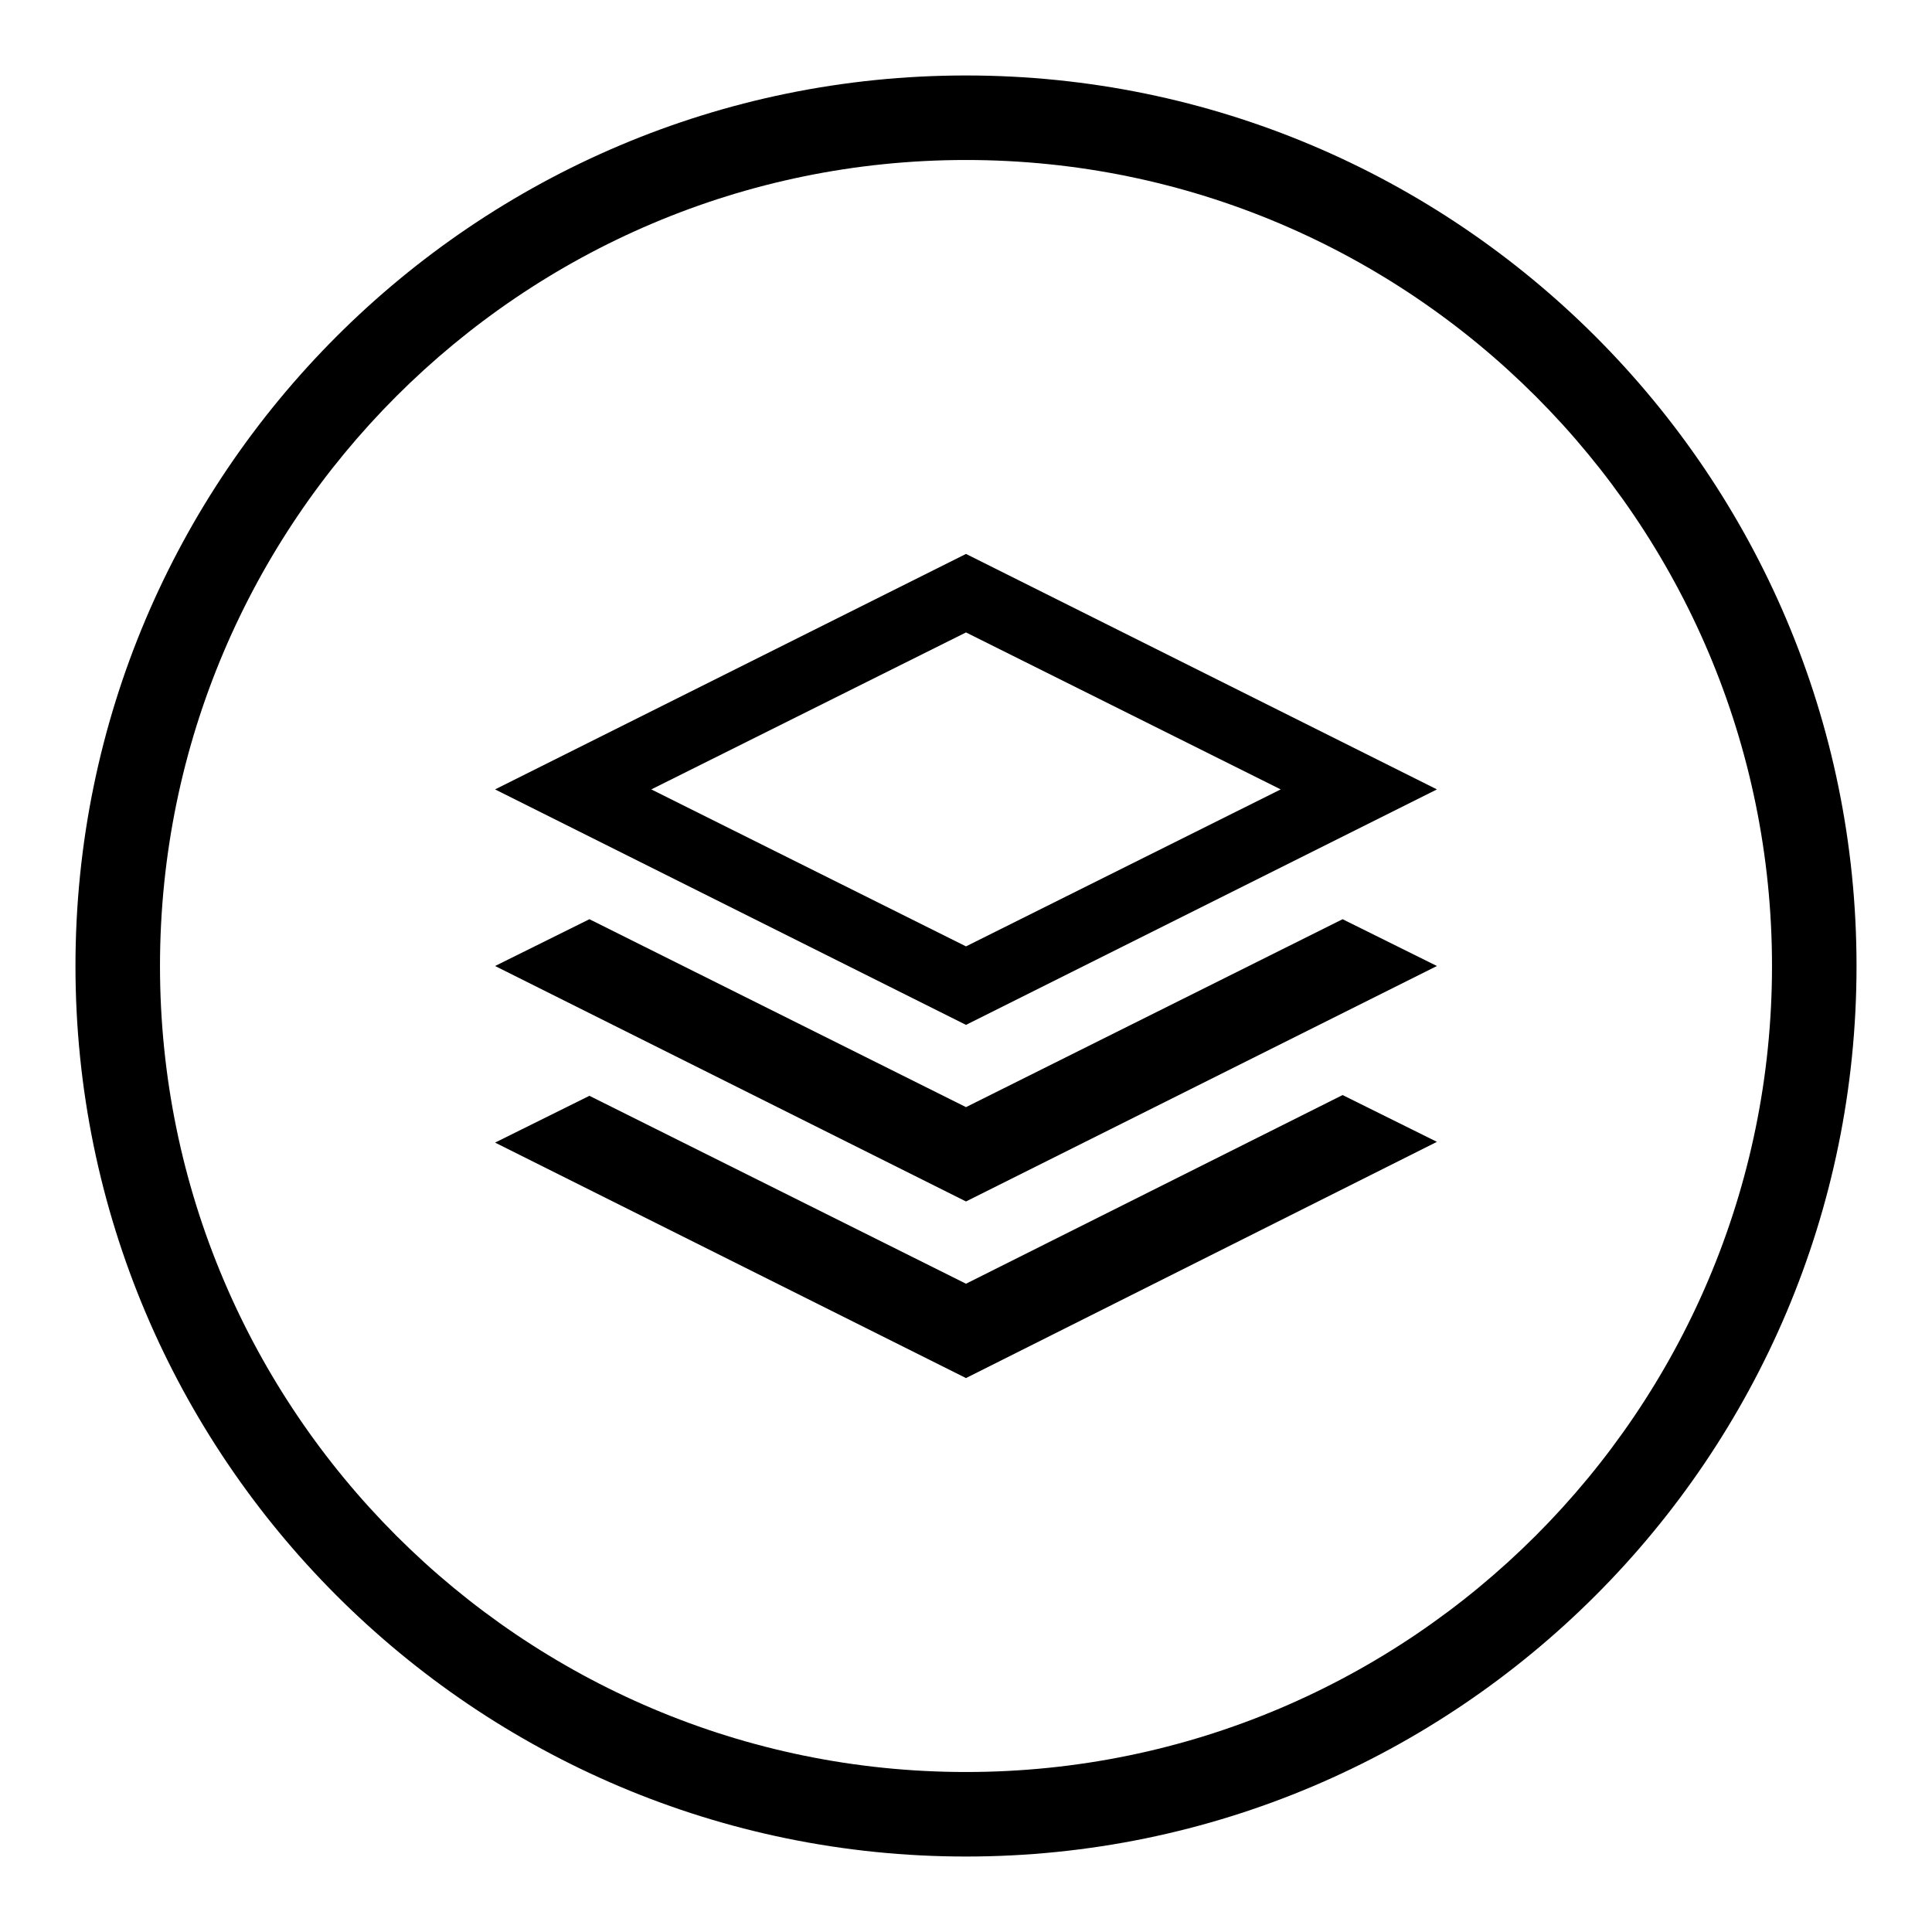 <?xml version="1.0" encoding="utf-8"?>
<!-- Svg Vector Icons : http://www.onlinewebfonts.com/icon -->
<!DOCTYPE svg PUBLIC "-//W3C//DTD SVG 1.1//EN" "http://www.w3.org/Graphics/SVG/1.1/DTD/svg11.dtd">
<svg version="1.1" xmlns="http://www.w3.org/2000/svg" xmlns:xlink="http://www.w3.org/1999/xlink" x="0px" y="0px" viewBox="0 0 256 256" enable-background="new 0 0 256 256" xml:space="preserve">
<g><g><path fill="#000000" d="M190.4,104.6L128,73.4l-62.4,31.2l62.4,31.2L190.4,104.6L190.4,104.6z M128,83.8l41.7,20.8L128,125.4l-41.7-20.8L128,83.8L128,83.8z M177.9,121.8l12.5,6.2L128,159.2L65.6,128l12.5-6.2l49.9,24.9L177.9,121.8L177.9,121.8z M177.9,145.1l12.5,6.2L128,182.6l-62.4-31.2l12.5-6.2l49.9,24.9L177.9,145.1L177.9,145.1z"/><path fill="#000000" d="M128,246c-65.1,0-118-52.9-118-118C10,62.9,62.9,10,128,10c65.1,0,118,52.9,118,118C246,193.1,193.1,246,128,246z M128,21.2C69.1,21.2,21.2,69.1,21.2,128c0,58.9,47.9,106.8,106.8,106.8c58.9,0,106.8-47.9,106.8-106.8C234.8,69.1,186.9,21.2,128,21.2z"/></g></g>
</svg>